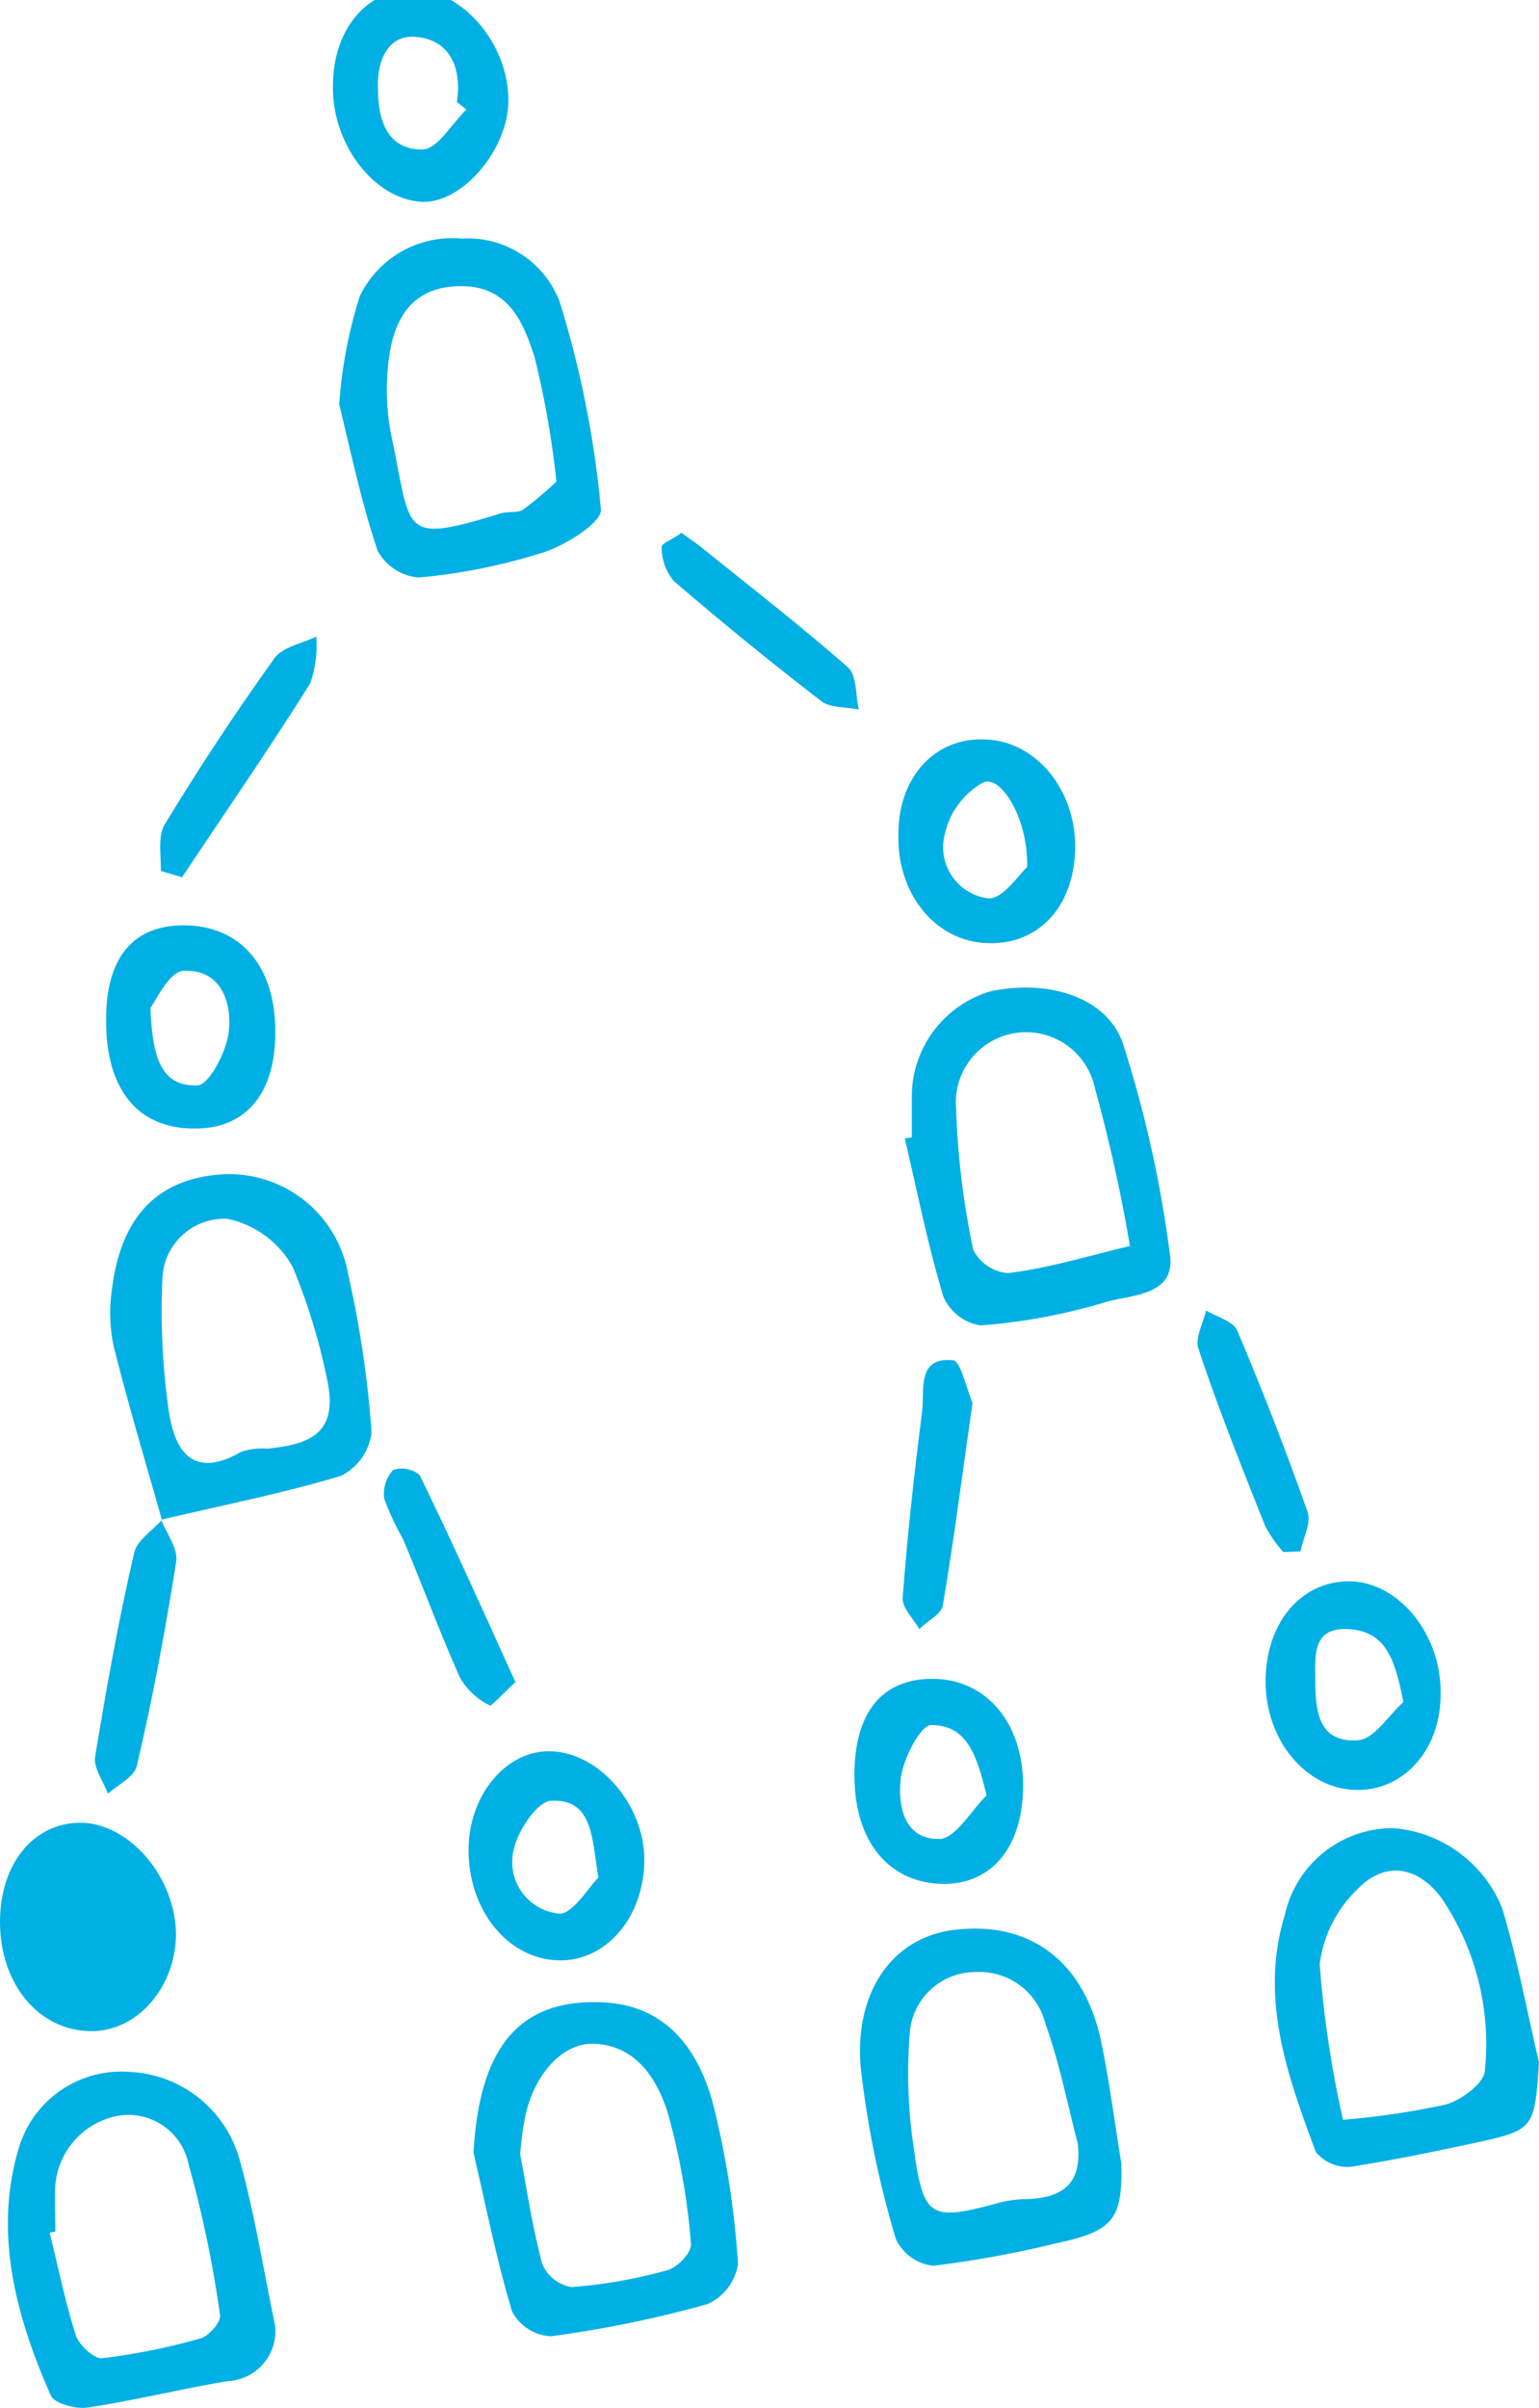 <?xml version="1.0" encoding="UTF-8"?> <svg xmlns="http://www.w3.org/2000/svg" id="Layer_1" data-name="Layer 1" viewBox="0 0 65.69 102.74"> <defs> <style>.cls-1{fill:#00b0e4;}</style> </defs> <title>Artboard 21</title> <path class="cls-1" d="M6.91,64.84c-.7-2.47-1.44-4.93-2.06-7.41A6.9,6.9,0,0,1,4.78,55c.39-3.15,2-4.75,4.79-4.9a5.16,5.16,0,0,1,5.29,4.26,45.21,45.21,0,0,1,1,6.75,2.38,2.38,0,0,1-1.31,1.86c-2.53.76-5.14,1.27-7.72,1.88ZM14,59.05a25.77,25.77,0,0,0-1.51-5A4.14,4.14,0,0,0,9.69,52a2.65,2.65,0,0,0-2.76,2.6,30.13,30.13,0,0,0,.28,5.64c.25,1.63,1,2.9,3.07,1.71a2.76,2.76,0,0,1,1.13-.14C13,61.64,14.42,61.3,14,59.05Z"></path> <path class="cls-1" d="M11.74,99.21a2.13,2.13,0,0,1-2,2.38c-2,.33-4,.83-6,1.13-.5.08-1.41-.17-1.57-.51-1.5-3.4-2.47-7-1.34-10.65A4.56,4.56,0,0,1,5.53,88.4a5.11,5.11,0,0,1,4.71,3.79C10.88,94.5,11.25,96.87,11.74,99.21Zm-9.37-4-.25.05c.36,1.46.66,2.93,1.11,4.36.13.42.76,1,1.1,1a27.48,27.48,0,0,0,4.23-.85c.36-.1.88-.7.83-1a48.57,48.57,0,0,0-1.34-6.43,2.62,2.62,0,0,0-3-2.07,3.29,3.29,0,0,0-2.7,3.24C2.34,94.07,2.36,94.64,2.36,95.21Z"></path> <path class="cls-1" d="M47.86,92.28c.06,2.41-.32,2.91-2.81,3.44a44.92,44.92,0,0,1-5.21.95,2,2,0,0,1-1.6-1.14,41.32,41.32,0,0,1-1.51-7.41c-.24-3.29,1.48-5.48,4-5.78,3.21-.39,5.52,1.31,6.26,4.71C47.35,88.77,47.57,90.53,47.86,92.28ZM46,91.44c-.45-1.71-.78-3.45-1.38-5.1a2.9,2.9,0,0,0-3-2.2,2.81,2.81,0,0,0-2.79,2.62A21.37,21.37,0,0,0,39,91.63c.41,3,.7,3.15,3.58,2.37a4.78,4.78,0,0,1,1.13-.17C45.3,93.8,46.21,93.23,46,91.44Z"></path> <path class="cls-1" d="M38.92,48.53c0-.63,0-1.27,0-1.9a4.7,4.7,0,0,1,3.34-4.33c2.45-.53,5,.22,5.68,2.25a50.77,50.77,0,0,1,2,9c.24,1.74-1.67,1.69-2.73,2a24.92,24.92,0,0,1-5.36,1,2.09,2.09,0,0,1-1.58-1.22c-.67-2.22-1.12-4.5-1.65-6.76Zm9.31,4.63a67.44,67.44,0,0,0-1.5-6.75,3,3,0,0,0-5.92.91,34.5,34.5,0,0,0,.73,6,1.84,1.84,0,0,0,1.47,1C44.68,54.12,46.3,53.63,48.23,53.16Z"></path> <path class="cls-1" d="M14.48,17.26a19.6,19.6,0,0,1,.88-4.63,4.38,4.38,0,0,1,4.35-2.45,4.19,4.19,0,0,1,4.18,2.7,43.15,43.15,0,0,1,1.76,8.85c.06.54-1.48,1.52-2.43,1.83a24.78,24.78,0,0,1-5.35,1.08,2.2,2.2,0,0,1-1.75-1.14C15.44,21.49,15,19.39,14.48,17.26Zm9.27,3.29a38.86,38.86,0,0,0-.94-5.34c-.47-1.44-1.09-3-3.12-3s-2.83,1.28-3.08,3a10.21,10.21,0,0,0,.12,3.51c.85,4,.34,4.51,4.66,3.18.3-.09.68,0,.93-.15A15.94,15.94,0,0,0,23.75,20.55Z"></path> <path class="cls-1" d="M20.21,91.84c.26-4.49,1.94-6.55,5.48-6.41,2.75.11,4.09,2,4.72,4.24a37.54,37.54,0,0,1,1.09,6.93,2.25,2.25,0,0,1-1.31,1.71,49,49,0,0,1-6.68,1.37,2,2,0,0,1-1.65-1.05C21.19,96.4,20.74,94.11,20.21,91.84Zm2,.11c.27,1.41.5,3,.93,4.63a1.65,1.65,0,0,0,1.25,1,21.09,21.09,0,0,0,4.1-.72c.44-.12,1.08-.8,1-1.16a29.06,29.06,0,0,0-1-5.6c-.46-1.41-1.34-2.83-3.13-2.9-1.43-.06-2.7,1.47-3,3.42C22.29,91,22.26,91.34,22.19,92Z"></path> <path class="cls-1" d="M65.69,88c-.2,2.85-.19,2.88-2.84,3.45-1.73.37-3.46.73-5.21,1a1.75,1.75,0,0,1-1.48-.64c-1.2-3.25-2.41-6.53-1.32-10.1A4.72,4.72,0,0,1,59.49,78a5.48,5.48,0,0,1,4.63,3.42C64.77,83.59,65.18,85.83,65.69,88Zm-8.36,2.44a33.08,33.08,0,0,0,4.39-.65c.66-.19,1.63-.91,1.66-1.44A11.11,11.11,0,0,0,61.54,81c-1-1.37-2.42-1.62-3.58-.41a5.33,5.33,0,0,0-1.63,3.21A45.41,45.41,0,0,0,57.33,90.47Z"></path> <path class="cls-1" d="M61.49,72.3c0,2.35-1.56,4.08-3.55,4.07-2.18,0-3.95-2.13-3.92-4.69s1.62-4.27,3.65-4.21S61.54,69.72,61.49,72.3Zm-1.59.32c-.35-1.78-.72-3-2.3-3.11s-1.46,1.09-1.46,2.1c0,1.3.08,2.77,1.83,2.64C58.65,74.2,59.26,73.2,59.9,72.62Z"></path> <path class="cls-1" d="M14.21,3.68c0-2.46,1.48-4.17,3.49-4.13s4,2.28,4,4.73c0,2.12-2,4.43-3.71,4.33C16,8.5,14.18,6.2,14.21,3.68Zm5.71,1-.42-.33c.23-1.5-.33-2.69-1.81-2.78-1.11-.07-1.6,1-1.56,2.14,0,1.38.36,2.68,1.92,2.67C18.68,6.35,19.3,5.26,19.92,4.66Z"></path> <path class="cls-1" d="M0,82c0-2.45,1.4-4.2,3.39-4.23s4,2.12,4.12,4.6c.07,2.31-1.59,4.29-3.59,4.29C1.68,86.67,0,84.67,0,82Z"></path> <path class="cls-1" d="M42.26,40.24c-2.27,0-4-2.06-3.91-4.69,0-2.38,1.55-4.06,3.61-4,2.23,0,4,2.16,3.93,4.71C45.83,38.66,44.36,40.27,42.26,40.24ZM43.84,37c.06-2.08-1.14-4-1.9-3.6a3.36,3.36,0,0,0-1.61,2.18,2.2,2.2,0,0,0,1.86,2.75C42.81,38.37,43.51,37.28,43.84,37Z"></path> <path class="cls-1" d="M20,78.93c0-2.33,1.6-4.26,3.5-4.21,2.11.05,4.07,2.36,4,4.76s-1.66,4.17-3.59,4.16C21.73,83.63,20,81.56,20,78.93Zm5.54,1.19c-.28-1.79-.26-3.36-2-3.29-.58,0-1.41,1.24-1.59,2a2.21,2.21,0,0,0,1.87,2.81C24.39,81.75,25.11,80.54,25.53,80.12Z"></path> <path class="cls-1" d="M43.67,76.16c0,2.58-1.27,4.19-3.34,4.22-2.36,0-3.86-1.77-3.86-4.64,0-2.69,1.19-4.14,3.39-4.11S43.66,73.45,43.67,76.16Zm-1.56.44c-.42-1.75-.85-3-2.36-3-.46,0-1.2,1.43-1.3,2.27-.14,1.17.14,2.65,1.69,2.59C40.82,78.39,41.46,77.24,42.11,76.6Z"></path> <path class="cls-1" d="M4.53,43.48c0-2.61,1.14-4,3.31-4,2.43,0,3.94,1.76,3.91,4.59,0,2.62-1.29,4.11-3.47,4.08C5.86,48.15,4.5,46.45,4.53,43.48ZM6.42,43c.08,2,.4,3.37,2,3.31.49,0,1.23-1.41,1.34-2.24.16-1.29-.32-2.72-1.91-2.65C7.23,41.43,6.68,42.66,6.42,43Z"></path> <path class="cls-1" d="M6.87,64.82c.23.6.74,1.25.65,1.81-.46,2.92-1,5.83-1.68,8.71-.1.47-.8.8-1.23,1.19-.2-.53-.63-1.1-.55-1.58.48-2.92,1-5.83,1.67-8.71.12-.52.77-.93,1.18-1.39Z"></path> <path class="cls-1" d="M41.51,59.86c-.45,3.14-.8,5.9-1.27,8.65-.06.37-.67.65-1,1-.25-.45-.75-.92-.71-1.35.2-2.65.49-5.3.83-7.94.11-.91-.24-2.35,1.33-2.18C41,58.07,41.3,59.38,41.51,59.86Z"></path> <path class="cls-1" d="M6.87,37.16c0-.69-.14-1.51.17-2q2.2-3.62,4.67-7.07c.35-.49,1.18-.63,1.79-.93a5,5,0,0,1-.26,2c-1.76,2.8-3.64,5.52-5.47,8.27Z"></path> <path class="cls-1" d="M22,71.77c-.44.4-1,1-1.08,1a2.94,2.94,0,0,1-1.29-1.2c-.87-1.95-1.62-4-2.44-5.93a11,11,0,0,1-.79-1.7,1.49,1.49,0,0,1,.38-1.22,1.18,1.18,0,0,1,1.13.21C19.3,65.78,20.61,68.7,22,71.77Z"></path> <path class="cls-1" d="M54.78,66.22A5.31,5.31,0,0,1,54,65.1c-1-2.51-2-5-2.85-7.57-.15-.45.21-1.07.33-1.62.46.28,1.16.46,1.33.86q1.62,3.82,3,7.73c.17.47-.19,1.12-.3,1.69Z"></path> <path class="cls-1" d="M29.08,22.73c.33.24.59.41.83.6,2.11,1.7,4.25,3.36,6.28,5.14.39.34.32,1.19.47,1.8-.54-.11-1.22-.06-1.61-.36q-3.22-2.48-6.3-5.13a2.26,2.26,0,0,1-.51-1.43C28.22,23.18,28.76,23,29.08,22.73Z"></path> </svg> 